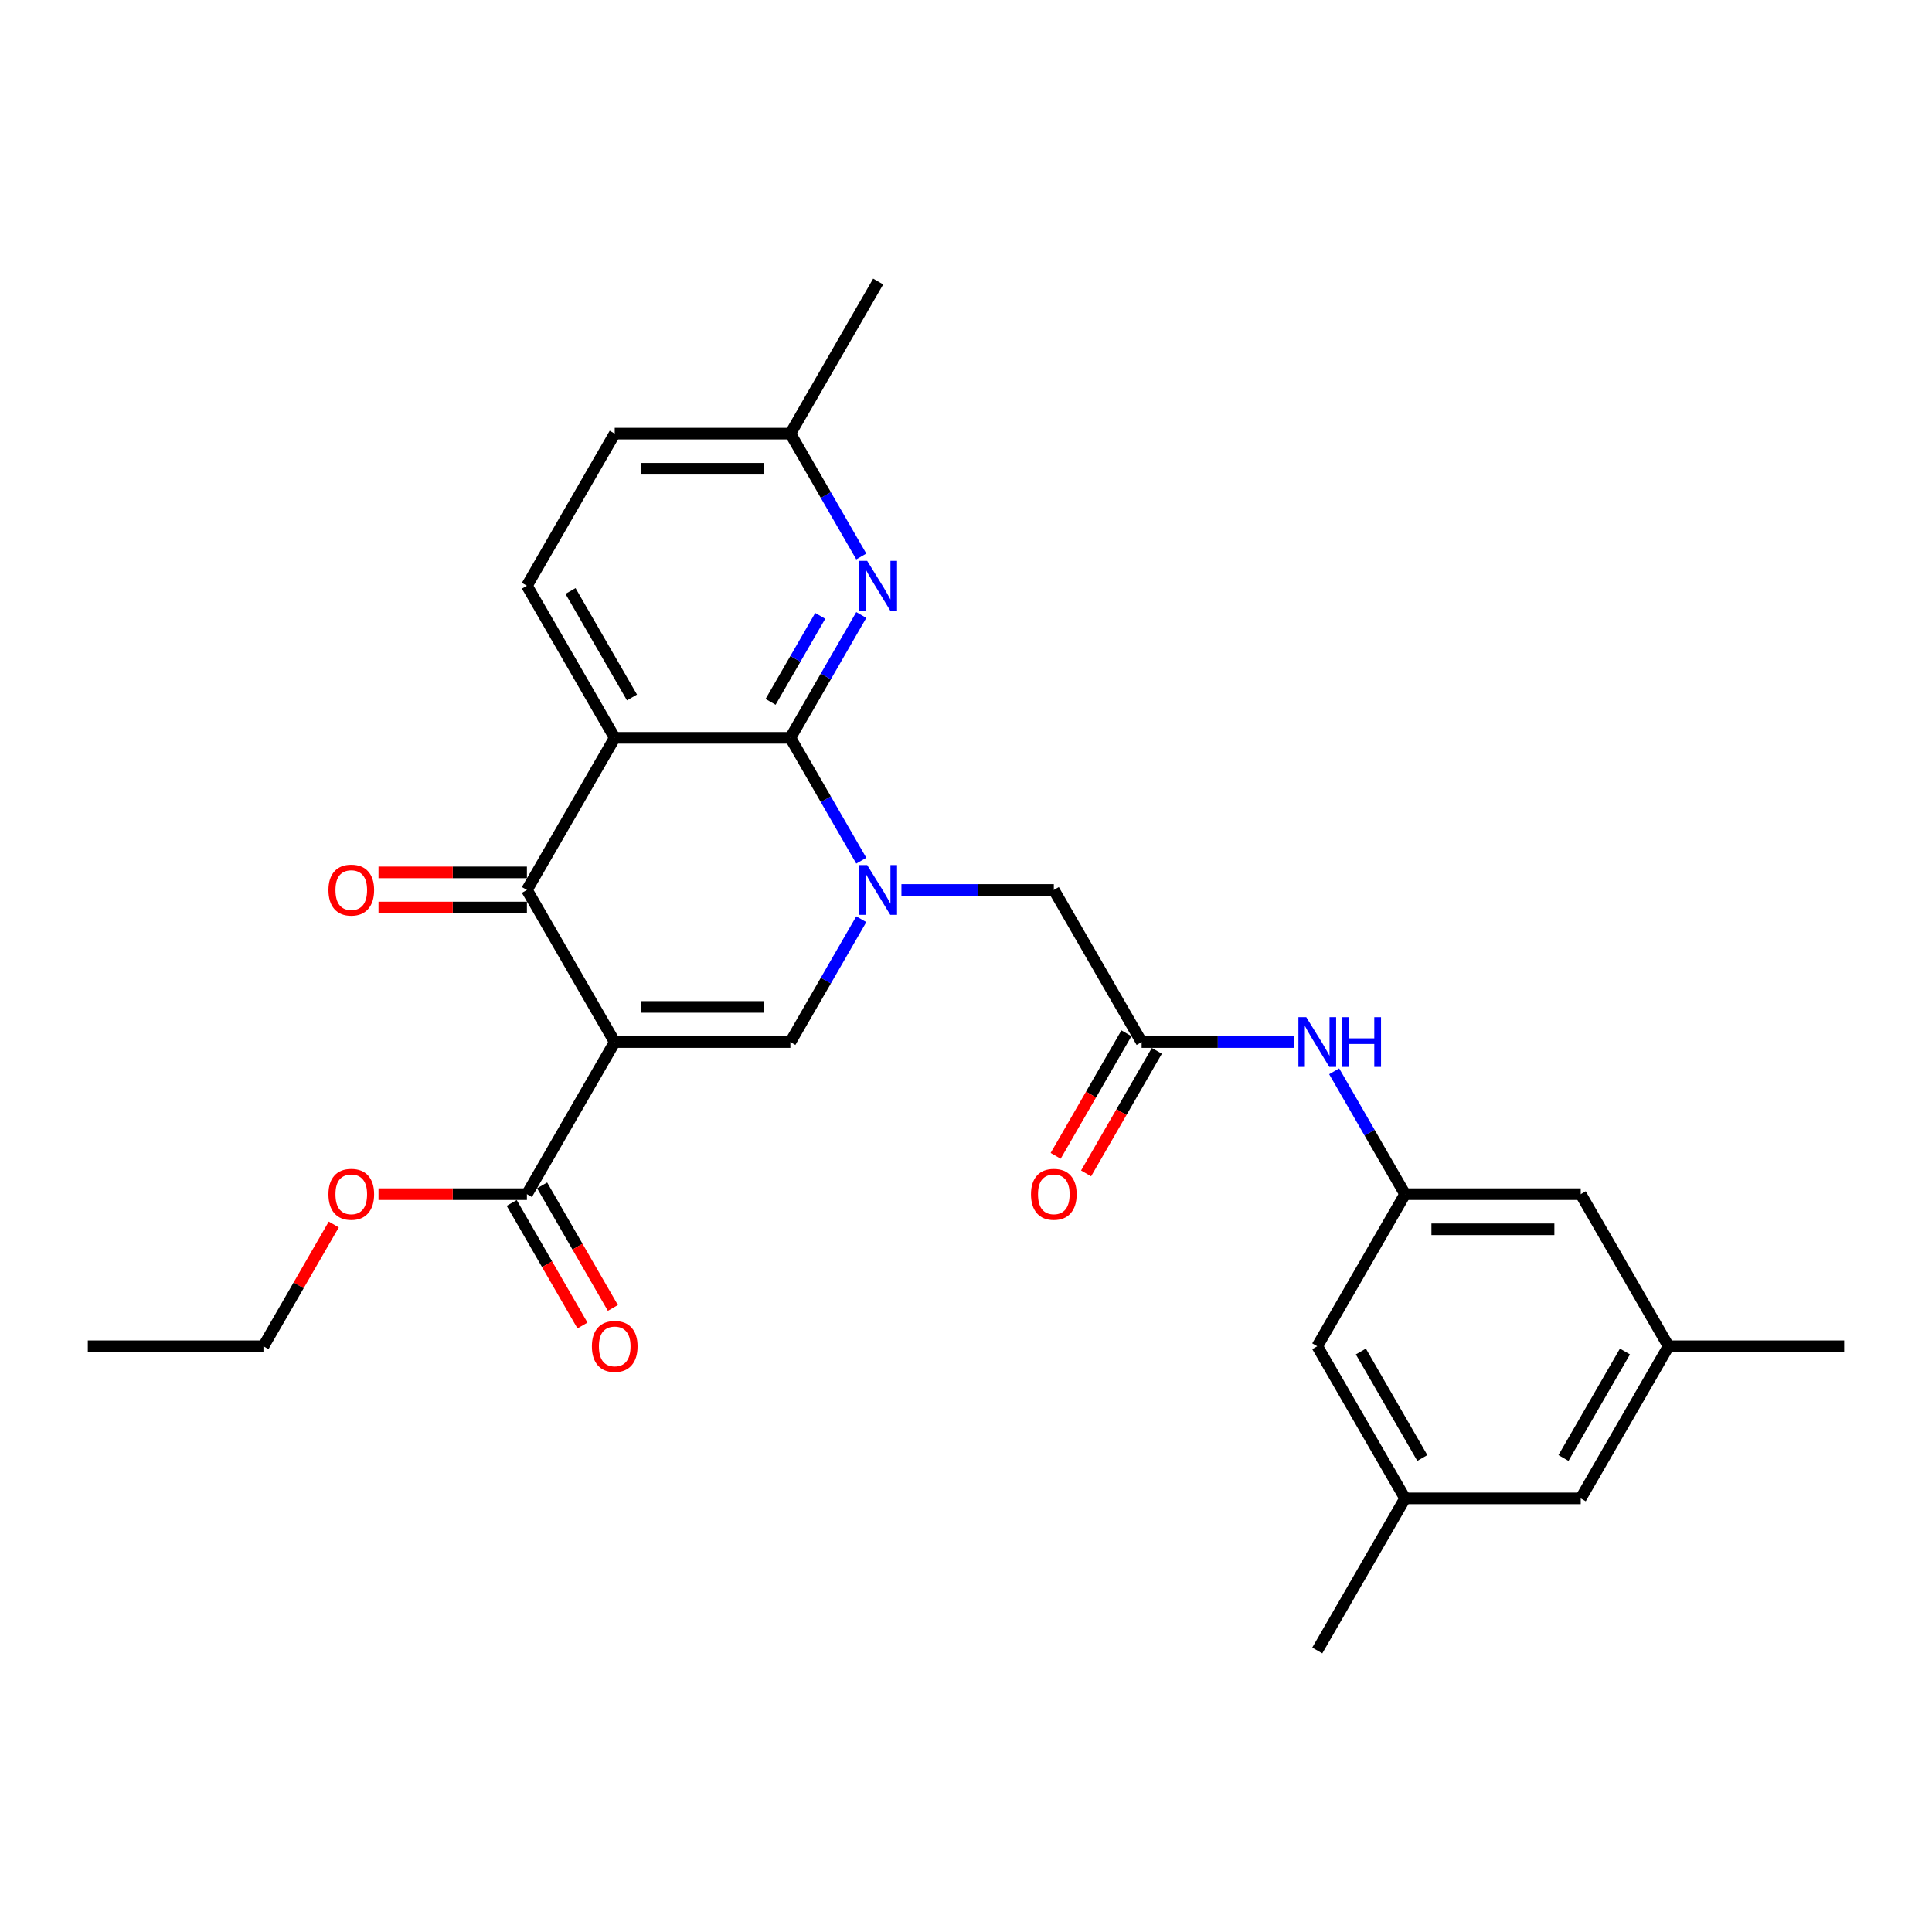 <?xml version='1.0' encoding='iso-8859-1'?>
<svg version='1.1' baseProfile='full'
              xmlns='http://www.w3.org/2000/svg'
                      xmlns:rdkit='http://www.rdkit.org/xml'
                      xmlns:xlink='http://www.w3.org/1999/xlink'
                  xml:space='preserve'
width='1000px' height='1000px' viewBox='0 0 1000 1000'>
<!-- END OF HEADER -->
<rect style='opacity:1.0;fill:#FFFFFF;stroke:none' width='1000' height='1000' x='0' y='0'> </rect>
<path class='bond-3' d='M 318.182,539.365 L 272.727,460.635' style='fill:none;fill-rule:evenodd;stroke:#000000;stroke-width:6px;stroke-linecap:butt;stroke-linejoin:miter;stroke-opacity:1' />
<path class='bond-4' d='M 318.182,539.365 L 409.091,539.365' style='fill:none;fill-rule:evenodd;stroke:#000000;stroke-width:6px;stroke-linecap:butt;stroke-linejoin:miter;stroke-opacity:1' />
<path class='bond-4' d='M 331.818,521.183 L 395.455,521.183' style='fill:none;fill-rule:evenodd;stroke:#000000;stroke-width:6px;stroke-linecap:butt;stroke-linejoin:miter;stroke-opacity:1' />
<path class='bond-6' d='M 318.182,539.365 L 272.727,618.094' style='fill:none;fill-rule:evenodd;stroke:#000000;stroke-width:6px;stroke-linecap:butt;stroke-linejoin:miter;stroke-opacity:1' />
<path class='bond-0' d='M 445.801,475.781 L 427.446,507.573' style='fill:none;fill-rule:evenodd;stroke:#0000FF;stroke-width:6px;stroke-linecap:butt;stroke-linejoin:miter;stroke-opacity:1' />
<path class='bond-0' d='M 427.446,507.573 L 409.091,539.365' style='fill:none;fill-rule:evenodd;stroke:#000000;stroke-width:6px;stroke-linecap:butt;stroke-linejoin:miter;stroke-opacity:1' />
<path class='bond-1' d='M 445.801,445.49 L 427.446,413.698' style='fill:none;fill-rule:evenodd;stroke:#0000FF;stroke-width:6px;stroke-linecap:butt;stroke-linejoin:miter;stroke-opacity:1' />
<path class='bond-1' d='M 427.446,413.698 L 409.091,381.906' style='fill:none;fill-rule:evenodd;stroke:#000000;stroke-width:6px;stroke-linecap:butt;stroke-linejoin:miter;stroke-opacity:1' />
<path class='bond-8' d='M 466.582,460.635 L 506.018,460.635' style='fill:none;fill-rule:evenodd;stroke:#0000FF;stroke-width:6px;stroke-linecap:butt;stroke-linejoin:miter;stroke-opacity:1' />
<path class='bond-8' d='M 506.018,460.635 L 545.455,460.635' style='fill:none;fill-rule:evenodd;stroke:#000000;stroke-width:6px;stroke-linecap:butt;stroke-linejoin:miter;stroke-opacity:1' />
<path class='bond-5' d='M 409.091,381.906 L 427.446,350.114' style='fill:none;fill-rule:evenodd;stroke:#000000;stroke-width:6px;stroke-linecap:butt;stroke-linejoin:miter;stroke-opacity:1' />
<path class='bond-5' d='M 427.446,350.114 L 445.801,318.321' style='fill:none;fill-rule:evenodd;stroke:#0000FF;stroke-width:6px;stroke-linecap:butt;stroke-linejoin:miter;stroke-opacity:1' />
<path class='bond-5' d='M 398.852,363.277 L 411.7,341.023' style='fill:none;fill-rule:evenodd;stroke:#000000;stroke-width:6px;stroke-linecap:butt;stroke-linejoin:miter;stroke-opacity:1' />
<path class='bond-5' d='M 411.7,341.023 L 424.549,318.768' style='fill:none;fill-rule:evenodd;stroke:#0000FF;stroke-width:6px;stroke-linecap:butt;stroke-linejoin:miter;stroke-opacity:1' />
<path class='bond-28' d='M 409.091,381.906 L 318.182,381.906' style='fill:none;fill-rule:evenodd;stroke:#000000;stroke-width:6px;stroke-linecap:butt;stroke-linejoin:miter;stroke-opacity:1' />
<path class='bond-2' d='M 318.182,381.906 L 272.727,460.635' style='fill:none;fill-rule:evenodd;stroke:#000000;stroke-width:6px;stroke-linecap:butt;stroke-linejoin:miter;stroke-opacity:1' />
<path class='bond-9' d='M 318.182,381.906 L 272.727,303.176' style='fill:none;fill-rule:evenodd;stroke:#000000;stroke-width:6px;stroke-linecap:butt;stroke-linejoin:miter;stroke-opacity:1' />
<path class='bond-9' d='M 327.11,361.005 L 295.291,305.895' style='fill:none;fill-rule:evenodd;stroke:#000000;stroke-width:6px;stroke-linecap:butt;stroke-linejoin:miter;stroke-opacity:1' />
<path class='bond-12' d='M 272.727,451.544 L 234.318,451.544' style='fill:none;fill-rule:evenodd;stroke:#000000;stroke-width:6px;stroke-linecap:butt;stroke-linejoin:miter;stroke-opacity:1' />
<path class='bond-12' d='M 234.318,451.544 L 195.909,451.544' style='fill:none;fill-rule:evenodd;stroke:#FF0000;stroke-width:6px;stroke-linecap:butt;stroke-linejoin:miter;stroke-opacity:1' />
<path class='bond-12' d='M 272.727,469.726 L 234.318,469.726' style='fill:none;fill-rule:evenodd;stroke:#000000;stroke-width:6px;stroke-linecap:butt;stroke-linejoin:miter;stroke-opacity:1' />
<path class='bond-12' d='M 234.318,469.726 L 195.909,469.726' style='fill:none;fill-rule:evenodd;stroke:#FF0000;stroke-width:6px;stroke-linecap:butt;stroke-linejoin:miter;stroke-opacity:1' />
<path class='bond-15' d='M 445.801,288.031 L 427.446,256.239' style='fill:none;fill-rule:evenodd;stroke:#0000FF;stroke-width:6px;stroke-linecap:butt;stroke-linejoin:miter;stroke-opacity:1' />
<path class='bond-15' d='M 427.446,256.239 L 409.091,224.446' style='fill:none;fill-rule:evenodd;stroke:#000000;stroke-width:6px;stroke-linecap:butt;stroke-linejoin:miter;stroke-opacity:1' />
<path class='bond-13' d='M 264.854,622.64 L 283.167,654.359' style='fill:none;fill-rule:evenodd;stroke:#000000;stroke-width:6px;stroke-linecap:butt;stroke-linejoin:miter;stroke-opacity:1' />
<path class='bond-13' d='M 283.167,654.359 L 301.481,686.079' style='fill:none;fill-rule:evenodd;stroke:#FF0000;stroke-width:6px;stroke-linecap:butt;stroke-linejoin:miter;stroke-opacity:1' />
<path class='bond-13' d='M 280.6,613.549 L 298.913,645.268' style='fill:none;fill-rule:evenodd;stroke:#000000;stroke-width:6px;stroke-linecap:butt;stroke-linejoin:miter;stroke-opacity:1' />
<path class='bond-13' d='M 298.913,645.268 L 317.227,676.988' style='fill:none;fill-rule:evenodd;stroke:#FF0000;stroke-width:6px;stroke-linecap:butt;stroke-linejoin:miter;stroke-opacity:1' />
<path class='bond-22' d='M 272.727,618.094 L 234.318,618.094' style='fill:none;fill-rule:evenodd;stroke:#000000;stroke-width:6px;stroke-linecap:butt;stroke-linejoin:miter;stroke-opacity:1' />
<path class='bond-22' d='M 234.318,618.094 L 195.909,618.094' style='fill:none;fill-rule:evenodd;stroke:#FF0000;stroke-width:6px;stroke-linecap:butt;stroke-linejoin:miter;stroke-opacity:1' />
<path class='bond-7' d='M 590.909,539.365 L 545.455,460.635' style='fill:none;fill-rule:evenodd;stroke:#000000;stroke-width:6px;stroke-linecap:butt;stroke-linejoin:miter;stroke-opacity:1' />
<path class='bond-10' d='M 590.909,539.365 L 630.345,539.365' style='fill:none;fill-rule:evenodd;stroke:#000000;stroke-width:6px;stroke-linecap:butt;stroke-linejoin:miter;stroke-opacity:1' />
<path class='bond-10' d='M 630.345,539.365 L 669.782,539.365' style='fill:none;fill-rule:evenodd;stroke:#0000FF;stroke-width:6px;stroke-linecap:butt;stroke-linejoin:miter;stroke-opacity:1' />
<path class='bond-14' d='M 583.036,534.819 L 564.723,566.539' style='fill:none;fill-rule:evenodd;stroke:#000000;stroke-width:6px;stroke-linecap:butt;stroke-linejoin:miter;stroke-opacity:1' />
<path class='bond-14' d='M 564.723,566.539 L 546.41,598.258' style='fill:none;fill-rule:evenodd;stroke:#FF0000;stroke-width:6px;stroke-linecap:butt;stroke-linejoin:miter;stroke-opacity:1' />
<path class='bond-14' d='M 598.782,543.91 L 580.469,575.63' style='fill:none;fill-rule:evenodd;stroke:#000000;stroke-width:6px;stroke-linecap:butt;stroke-linejoin:miter;stroke-opacity:1' />
<path class='bond-14' d='M 580.469,575.63 L 562.156,607.349' style='fill:none;fill-rule:evenodd;stroke:#FF0000;stroke-width:6px;stroke-linecap:butt;stroke-linejoin:miter;stroke-opacity:1' />
<path class='bond-21' d='M 272.727,303.176 L 318.182,224.446' style='fill:none;fill-rule:evenodd;stroke:#000000;stroke-width:6px;stroke-linecap:butt;stroke-linejoin:miter;stroke-opacity:1' />
<path class='bond-11' d='M 690.562,554.51 L 708.918,586.302' style='fill:none;fill-rule:evenodd;stroke:#0000FF;stroke-width:6px;stroke-linecap:butt;stroke-linejoin:miter;stroke-opacity:1' />
<path class='bond-11' d='M 708.918,586.302 L 727.273,618.094' style='fill:none;fill-rule:evenodd;stroke:#000000;stroke-width:6px;stroke-linecap:butt;stroke-linejoin:miter;stroke-opacity:1' />
<path class='bond-18' d='M 727.273,618.094 L 681.818,696.824' style='fill:none;fill-rule:evenodd;stroke:#000000;stroke-width:6px;stroke-linecap:butt;stroke-linejoin:miter;stroke-opacity:1' />
<path class='bond-19' d='M 727.273,618.094 L 818.182,618.094' style='fill:none;fill-rule:evenodd;stroke:#000000;stroke-width:6px;stroke-linecap:butt;stroke-linejoin:miter;stroke-opacity:1' />
<path class='bond-19' d='M 740.909,636.276 L 804.545,636.276' style='fill:none;fill-rule:evenodd;stroke:#000000;stroke-width:6px;stroke-linecap:butt;stroke-linejoin:miter;stroke-opacity:1' />
<path class='bond-25' d='M 409.091,224.446 L 454.545,145.717' style='fill:none;fill-rule:evenodd;stroke:#000000;stroke-width:6px;stroke-linecap:butt;stroke-linejoin:miter;stroke-opacity:1' />
<path class='bond-29' d='M 409.091,224.446 L 318.182,224.446' style='fill:none;fill-rule:evenodd;stroke:#000000;stroke-width:6px;stroke-linecap:butt;stroke-linejoin:miter;stroke-opacity:1' />
<path class='bond-29' d='M 395.455,242.628 L 331.818,242.628' style='fill:none;fill-rule:evenodd;stroke:#000000;stroke-width:6px;stroke-linecap:butt;stroke-linejoin:miter;stroke-opacity:1' />
<path class='bond-16' d='M 727.273,775.554 L 681.818,696.824' style='fill:none;fill-rule:evenodd;stroke:#000000;stroke-width:6px;stroke-linecap:butt;stroke-linejoin:miter;stroke-opacity:1' />
<path class='bond-16' d='M 736.2,754.653 L 704.382,699.542' style='fill:none;fill-rule:evenodd;stroke:#000000;stroke-width:6px;stroke-linecap:butt;stroke-linejoin:miter;stroke-opacity:1' />
<path class='bond-24' d='M 727.273,775.554 L 681.818,854.283' style='fill:none;fill-rule:evenodd;stroke:#000000;stroke-width:6px;stroke-linecap:butt;stroke-linejoin:miter;stroke-opacity:1' />
<path class='bond-30' d='M 727.273,775.554 L 818.182,775.554' style='fill:none;fill-rule:evenodd;stroke:#000000;stroke-width:6px;stroke-linecap:butt;stroke-linejoin:miter;stroke-opacity:1' />
<path class='bond-17' d='M 863.636,696.824 L 818.182,618.094' style='fill:none;fill-rule:evenodd;stroke:#000000;stroke-width:6px;stroke-linecap:butt;stroke-linejoin:miter;stroke-opacity:1' />
<path class='bond-20' d='M 863.636,696.824 L 818.182,775.554' style='fill:none;fill-rule:evenodd;stroke:#000000;stroke-width:6px;stroke-linecap:butt;stroke-linejoin:miter;stroke-opacity:1' />
<path class='bond-20' d='M 841.072,699.542 L 809.254,754.653' style='fill:none;fill-rule:evenodd;stroke:#000000;stroke-width:6px;stroke-linecap:butt;stroke-linejoin:miter;stroke-opacity:1' />
<path class='bond-23' d='M 863.636,696.824 L 954.545,696.824' style='fill:none;fill-rule:evenodd;stroke:#000000;stroke-width:6px;stroke-linecap:butt;stroke-linejoin:miter;stroke-opacity:1' />
<path class='bond-26' d='M 172.759,633.785 L 154.561,665.305' style='fill:none;fill-rule:evenodd;stroke:#FF0000;stroke-width:6px;stroke-linecap:butt;stroke-linejoin:miter;stroke-opacity:1' />
<path class='bond-26' d='M 154.561,665.305 L 136.364,696.824' style='fill:none;fill-rule:evenodd;stroke:#000000;stroke-width:6px;stroke-linecap:butt;stroke-linejoin:miter;stroke-opacity:1' />
<path class='bond-27' d='M 136.364,696.824 L 45.455,696.824' style='fill:none;fill-rule:evenodd;stroke:#000000;stroke-width:6px;stroke-linecap:butt;stroke-linejoin:miter;stroke-opacity:1' />
<path  class='atom-1' d='M 448.855 447.762
L 457.291 461.399
Q 458.127 462.744, 459.473 465.181
Q 460.818 467.617, 460.891 467.762
L 460.891 447.762
L 464.309 447.762
L 464.309 473.508
L 460.782 473.508
L 451.727 458.599
Q 450.673 456.853, 449.545 454.853
Q 448.455 452.853, 448.127 452.235
L 448.127 473.508
L 444.782 473.508
L 444.782 447.762
L 448.855 447.762
' fill='#0000FF'/>
<path  class='atom-6' d='M 448.855 290.303
L 457.291 303.94
Q 458.127 305.285, 459.473 307.721
Q 460.818 310.158, 460.891 310.303
L 460.891 290.303
L 464.309 290.303
L 464.309 316.049
L 460.782 316.049
L 451.727 301.14
Q 450.673 299.394, 449.545 297.394
Q 448.455 295.394, 448.127 294.776
L 448.127 316.049
L 444.782 316.049
L 444.782 290.303
L 448.855 290.303
' fill='#0000FF'/>
<path  class='atom-11' d='M 676.127 526.492
L 684.564 540.128
Q 685.4 541.474, 686.745 543.91
Q 688.091 546.347, 688.164 546.492
L 688.164 526.492
L 691.582 526.492
L 691.582 552.238
L 688.055 552.238
L 679 537.328
Q 677.945 535.583, 676.818 533.583
Q 675.727 531.583, 675.4 530.965
L 675.4 552.238
L 672.055 552.238
L 672.055 526.492
L 676.127 526.492
' fill='#0000FF'/>
<path  class='atom-11' d='M 694.673 526.492
L 698.164 526.492
L 698.164 537.438
L 711.327 537.438
L 711.327 526.492
L 714.818 526.492
L 714.818 552.238
L 711.327 552.238
L 711.327 540.347
L 698.164 540.347
L 698.164 552.238
L 694.673 552.238
L 694.673 526.492
' fill='#0000FF'/>
<path  class='atom-13' d='M 170 460.708
Q 170 454.526, 173.055 451.072
Q 176.109 447.617, 181.818 447.617
Q 187.527 447.617, 190.582 451.072
Q 193.636 454.526, 193.636 460.708
Q 193.636 466.962, 190.545 470.526
Q 187.455 474.053, 181.818 474.053
Q 176.145 474.053, 173.055 470.526
Q 170 466.999, 170 460.708
M 181.818 471.144
Q 185.745 471.144, 187.855 468.526
Q 190 465.872, 190 460.708
Q 190 455.653, 187.855 453.108
Q 185.745 450.526, 181.818 450.526
Q 177.891 450.526, 175.745 453.072
Q 173.636 455.617, 173.636 460.708
Q 173.636 465.908, 175.745 468.526
Q 177.891 471.144, 181.818 471.144
' fill='#FF0000'/>
<path  class='atom-14' d='M 306.364 696.897
Q 306.364 690.715, 309.418 687.26
Q 312.473 683.806, 318.182 683.806
Q 323.891 683.806, 326.945 687.26
Q 330 690.715, 330 696.897
Q 330 703.151, 326.909 706.715
Q 323.818 710.242, 318.182 710.242
Q 312.509 710.242, 309.418 706.715
Q 306.364 703.188, 306.364 696.897
M 318.182 707.333
Q 322.109 707.333, 324.218 704.715
Q 326.364 702.06, 326.364 696.897
Q 326.364 691.842, 324.218 689.297
Q 322.109 686.715, 318.182 686.715
Q 314.255 686.715, 312.109 689.26
Q 310 691.806, 310 696.897
Q 310 702.097, 312.109 704.715
Q 314.255 707.333, 318.182 707.333
' fill='#FF0000'/>
<path  class='atom-15' d='M 533.636 618.167
Q 533.636 611.985, 536.691 608.531
Q 539.745 605.076, 545.455 605.076
Q 551.164 605.076, 554.218 608.531
Q 557.273 611.985, 557.273 618.167
Q 557.273 624.422, 554.182 627.985
Q 551.091 631.513, 545.455 631.513
Q 539.782 631.513, 536.691 627.985
Q 533.636 624.458, 533.636 618.167
M 545.455 628.603
Q 549.382 628.603, 551.491 625.985
Q 553.636 623.331, 553.636 618.167
Q 553.636 613.113, 551.491 610.567
Q 549.382 607.985, 545.455 607.985
Q 541.527 607.985, 539.382 610.531
Q 537.273 613.076, 537.273 618.167
Q 537.273 623.367, 539.382 625.985
Q 541.527 628.603, 545.455 628.603
' fill='#FF0000'/>
<path  class='atom-23' d='M 170 618.167
Q 170 611.985, 173.055 608.531
Q 176.109 605.076, 181.818 605.076
Q 187.527 605.076, 190.582 608.531
Q 193.636 611.985, 193.636 618.167
Q 193.636 624.422, 190.545 627.985
Q 187.455 631.513, 181.818 631.513
Q 176.145 631.513, 173.055 627.985
Q 170 624.458, 170 618.167
M 181.818 628.603
Q 185.745 628.603, 187.855 625.985
Q 190 623.331, 190 618.167
Q 190 613.113, 187.855 610.567
Q 185.745 607.985, 181.818 607.985
Q 177.891 607.985, 175.745 610.531
Q 173.636 613.076, 173.636 618.167
Q 173.636 623.367, 175.745 625.985
Q 177.891 628.603, 181.818 628.603
' fill='#FF0000'/>
</svg>
